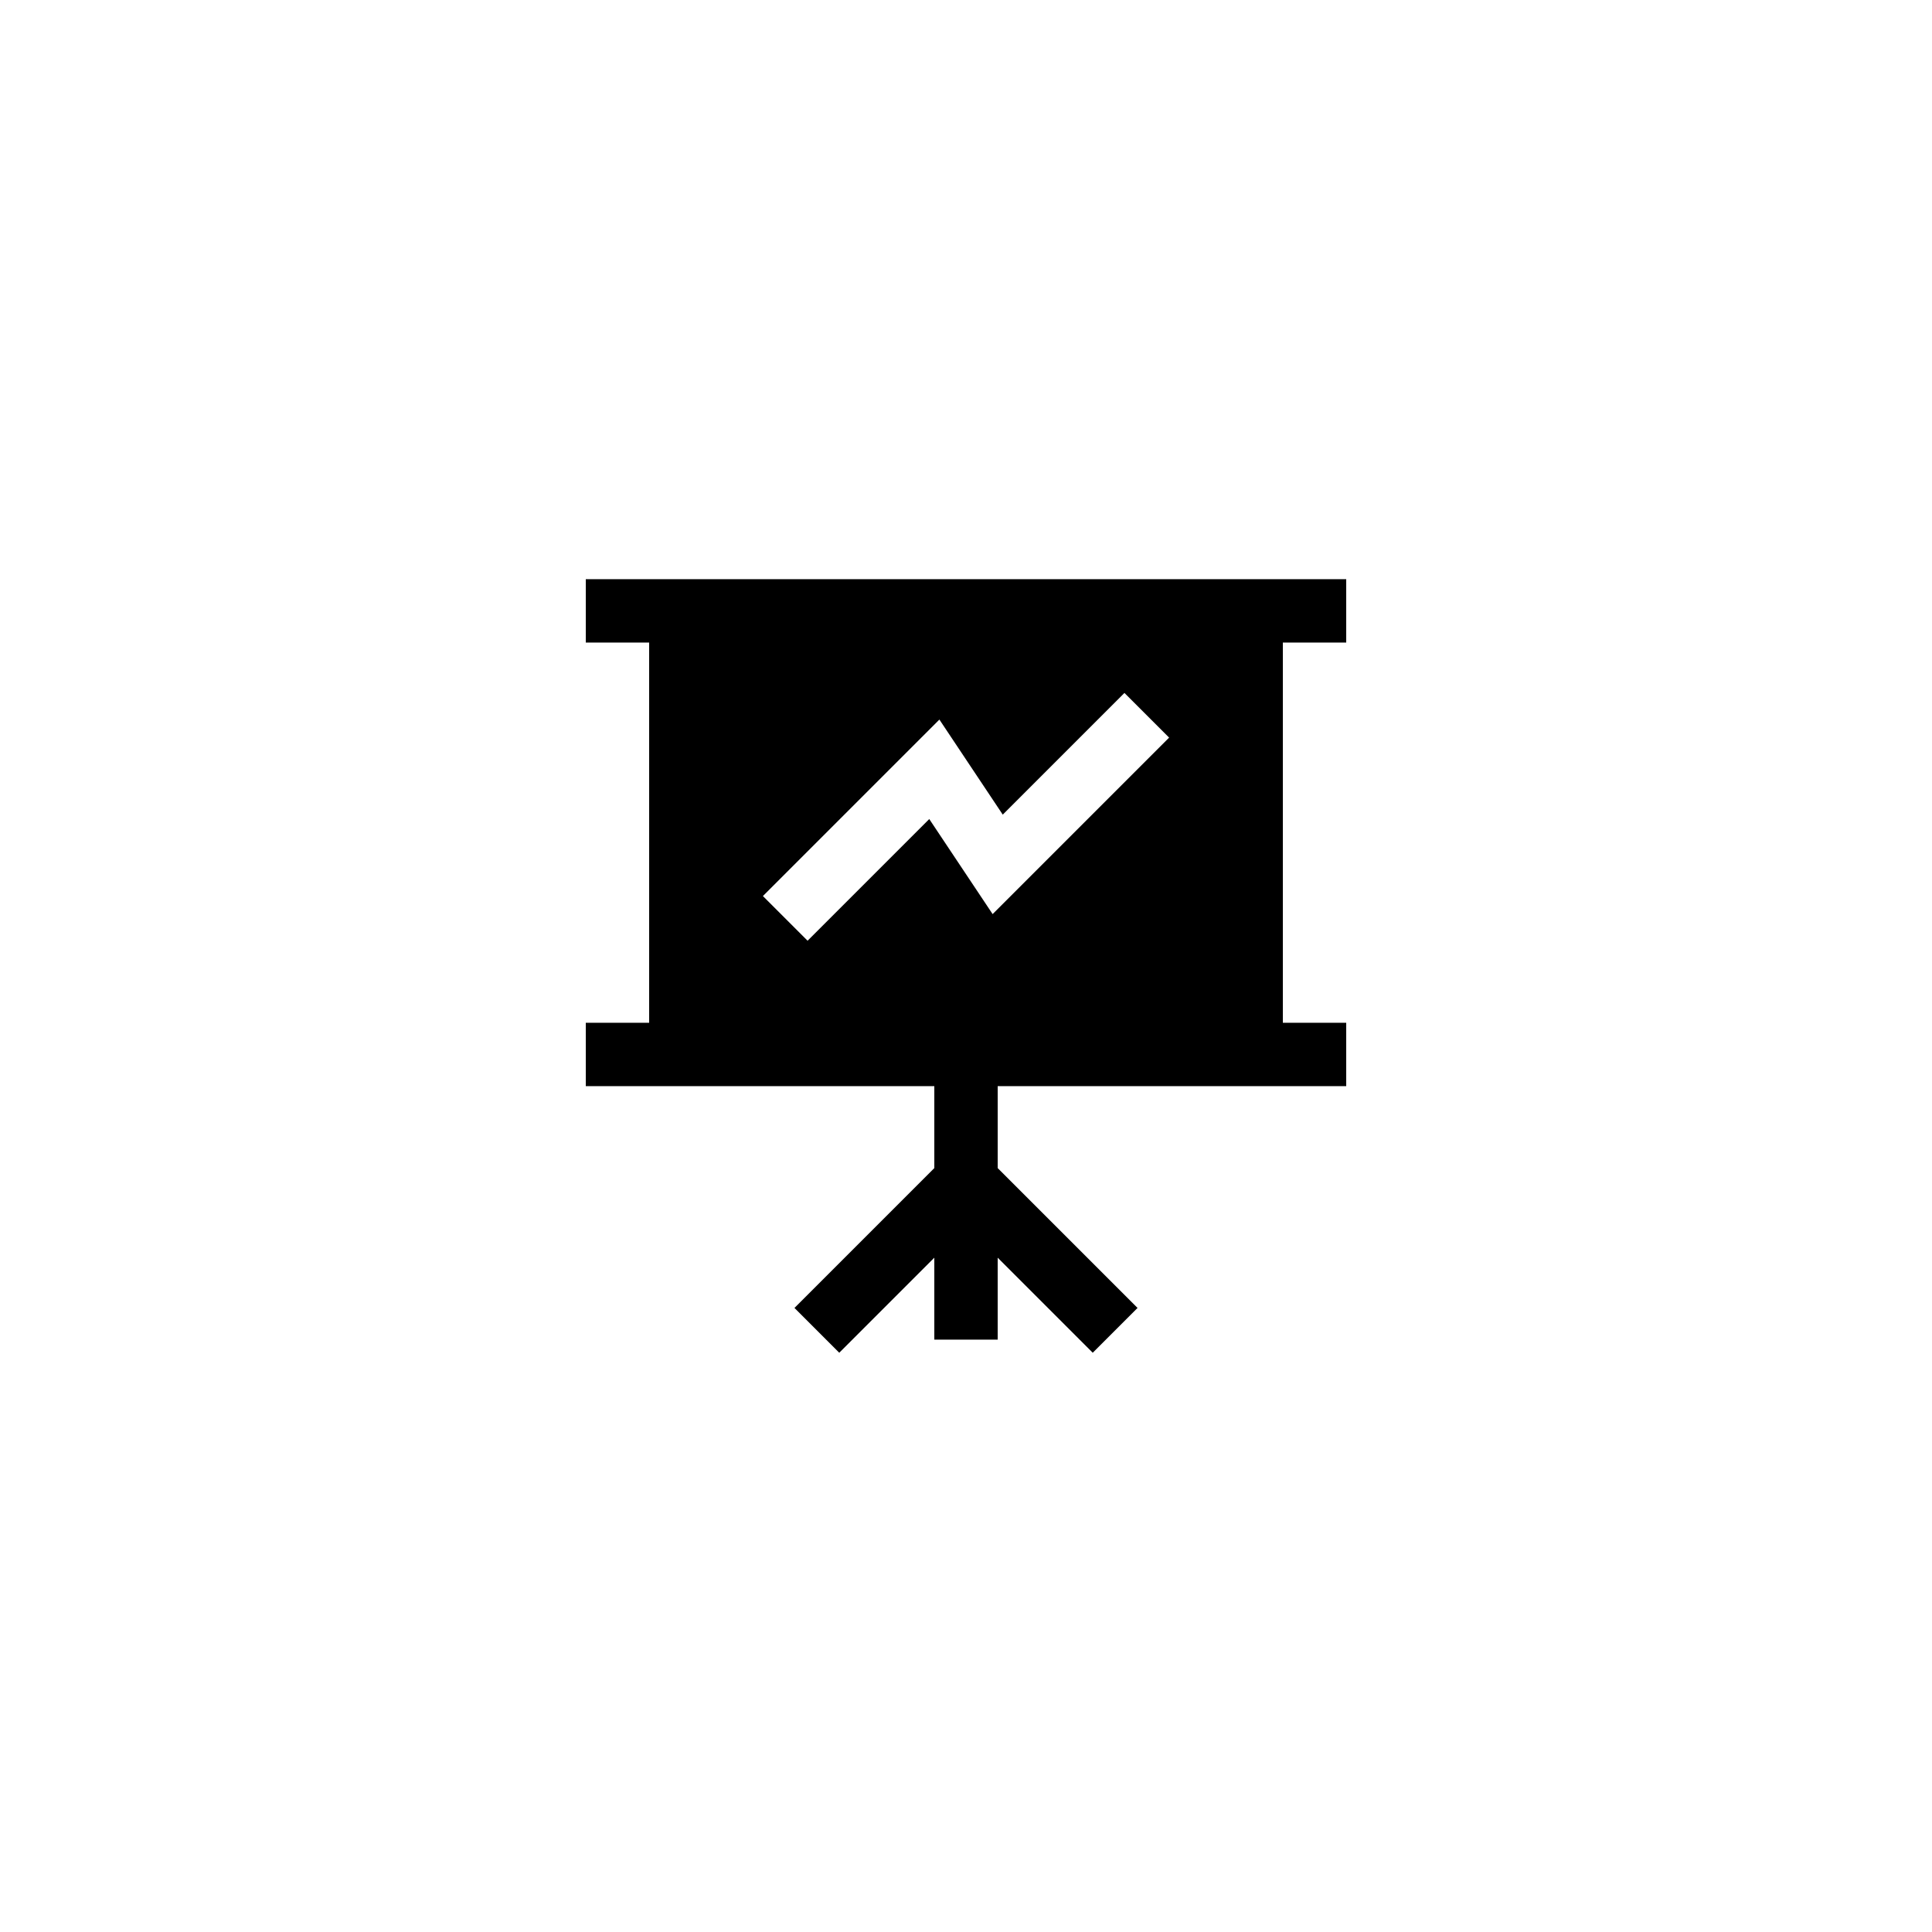 <?xml version="1.0" encoding="UTF-8"?>
<!-- Uploaded to: SVG Repo, www.svgrepo.com, Generator: SVG Repo Mixer Tools -->
<svg fill="#000000" width="800px" height="800px" version="1.1" viewBox="144 144 512 512" xmlns="http://www.w3.org/2000/svg">
 <path d="m299.24 314.29h16.793v100.76h-16.793v16.793h92.363v21.715l-37.062 37.062 11.871 11.875 25.191-25.191v21.715h16.793v-21.715l25.191 25.191 11.875-11.875-37.066-37.062v-21.715h92.363v-16.793h-16.793v-100.76h16.793v-16.793h-201.52zm93.707 20.402 16.793 25.191 32.246-32.246 11.84 11.84-46.77 46.77-16.793-25.191-32.246 32.246-11.84-11.84z"/>
</svg>